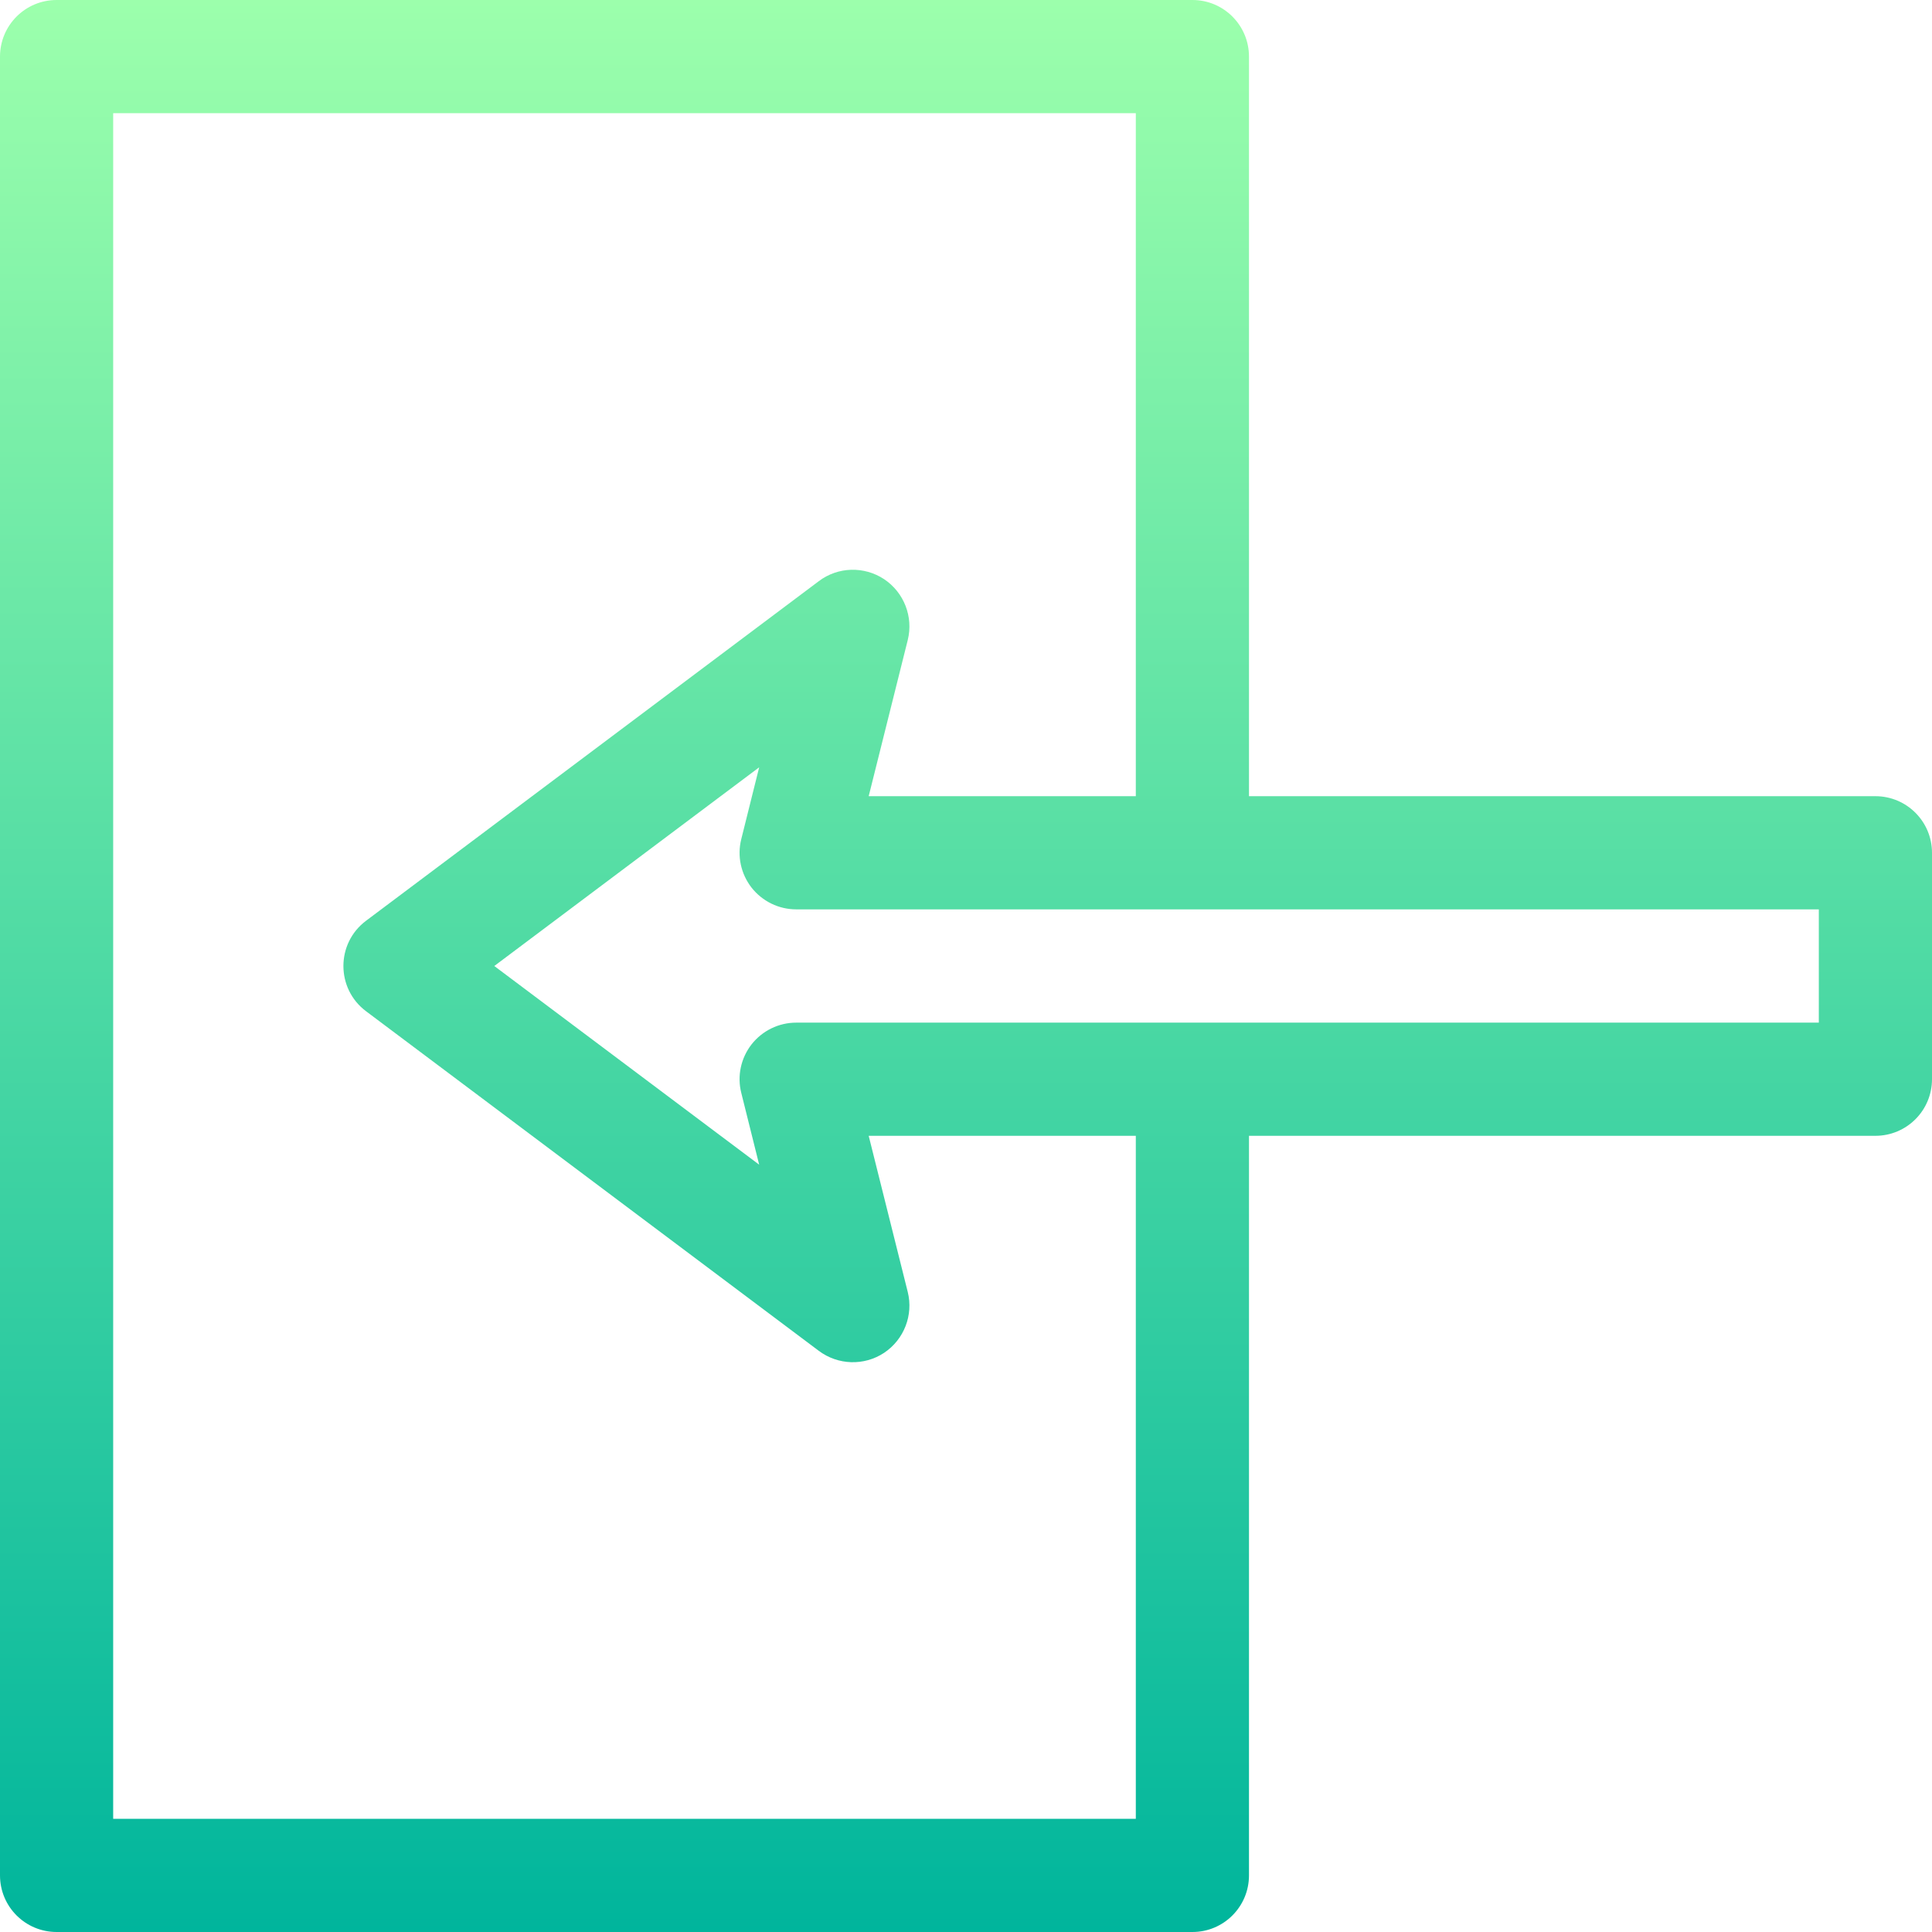 <svg width="19" height="19" viewBox="0 0 19 19" fill="none" xmlns="http://www.w3.org/2000/svg">
<path d="M18.443 7.83H12.283V0.557C12.283 0.249 12.034 0 11.727 0H0.557C0.249 0 0 0.249 0 0.557V18.443C0 18.751 0.249 19 0.557 19H11.727C12.034 19 12.283 18.751 12.283 18.443V11.17H18.443C18.751 11.17 19 10.921 19 10.613V8.387C19 8.079 18.751 7.83 18.443 7.83ZM11.17 17.887H1.113V1.113H11.17V7.83H8.543L8.927 6.295C8.984 6.067 8.891 5.827 8.695 5.696C8.498 5.566 8.241 5.573 8.053 5.715L3.6 9.055C3.303 9.277 3.303 9.723 3.6 9.945L8.053 13.285C8.24 13.425 8.497 13.435 8.695 13.304C8.891 13.173 8.984 12.933 8.927 12.705L8.543 11.17H11.17V17.887ZM17.887 10.057H7.83C7.659 10.057 7.497 10.136 7.391 10.271C7.286 10.406 7.248 10.582 7.29 10.748L7.466 11.454L4.861 9.5L7.466 7.546L7.29 8.252C7.248 8.418 7.286 8.594 7.391 8.729C7.497 8.864 7.659 8.943 7.83 8.943H17.887V10.057Z" fill="url(#paint0_linear)"/>
<defs>
<linearGradient id="paint0_linear" x1="9.5" y1="19" x2="9.5" y2="0" gradientUnits="userSpaceOnUse">
<stop stop-color="#00B59C"/>
<stop offset="1" stop-color="#9CFFAC"/>
</linearGradient>
</defs>
</svg>
